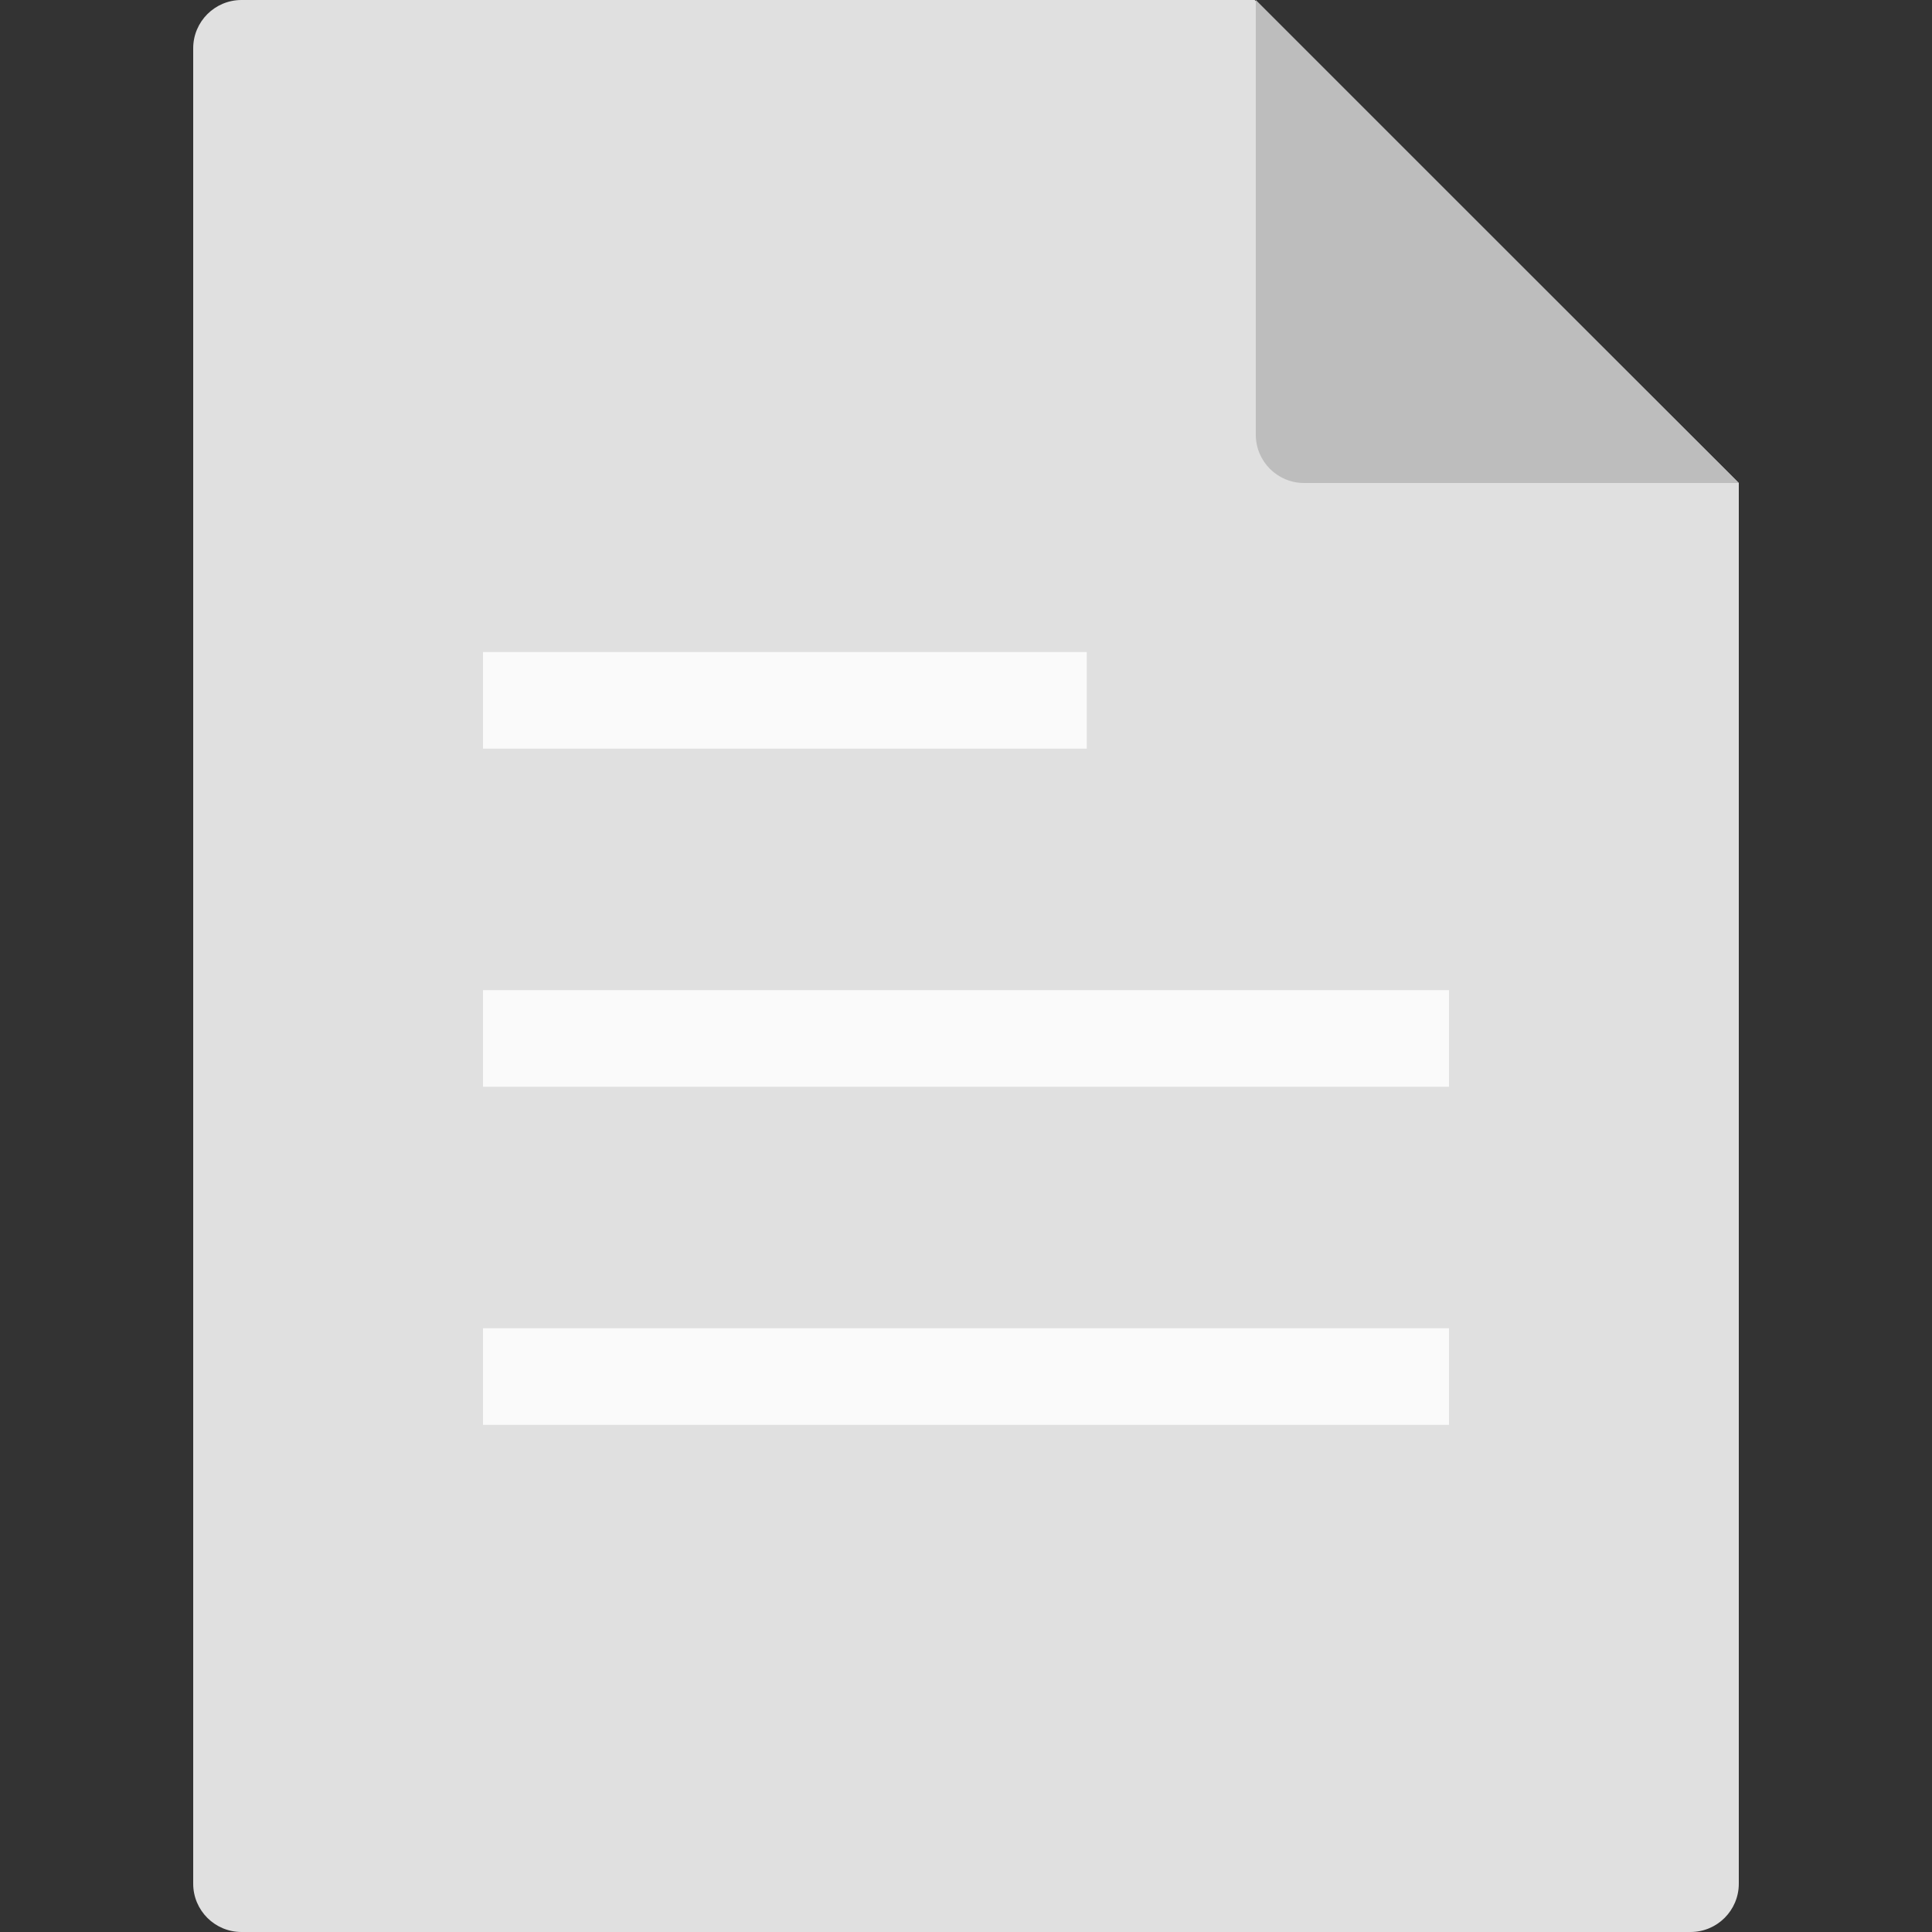 <svg width="80" height="80" viewBox="0 0 80 80" fill="none" xmlns="http://www.w3.org/2000/svg">
<rect x="0" y="0" width="80" height="80" fill="#333333" stroke="none"/>
<path fill-rule="evenodd" clip-rule="evenodd" d="M8 2C8 0.895 8.895 0 10 0H51.955L72 20V78C72 79.105 71.105 80 70 80H10C8.895 80 8 79.105 8 78V2Z" fill="#E0E0E0"/>
<path fill-rule="evenodd" clip-rule="evenodd" d="M52 0L72 20H54C52.895 20 52 19.105 52 18V0Z" fill="#BDBDBD"/>
<path fill-rule="evenodd" clip-rule="evenodd" d="M20 27H45V31H20V27ZM20 41H60V45H20V41ZM60 55H20V59H60V55Z" fill="#FAFAFA"/>
</svg>
